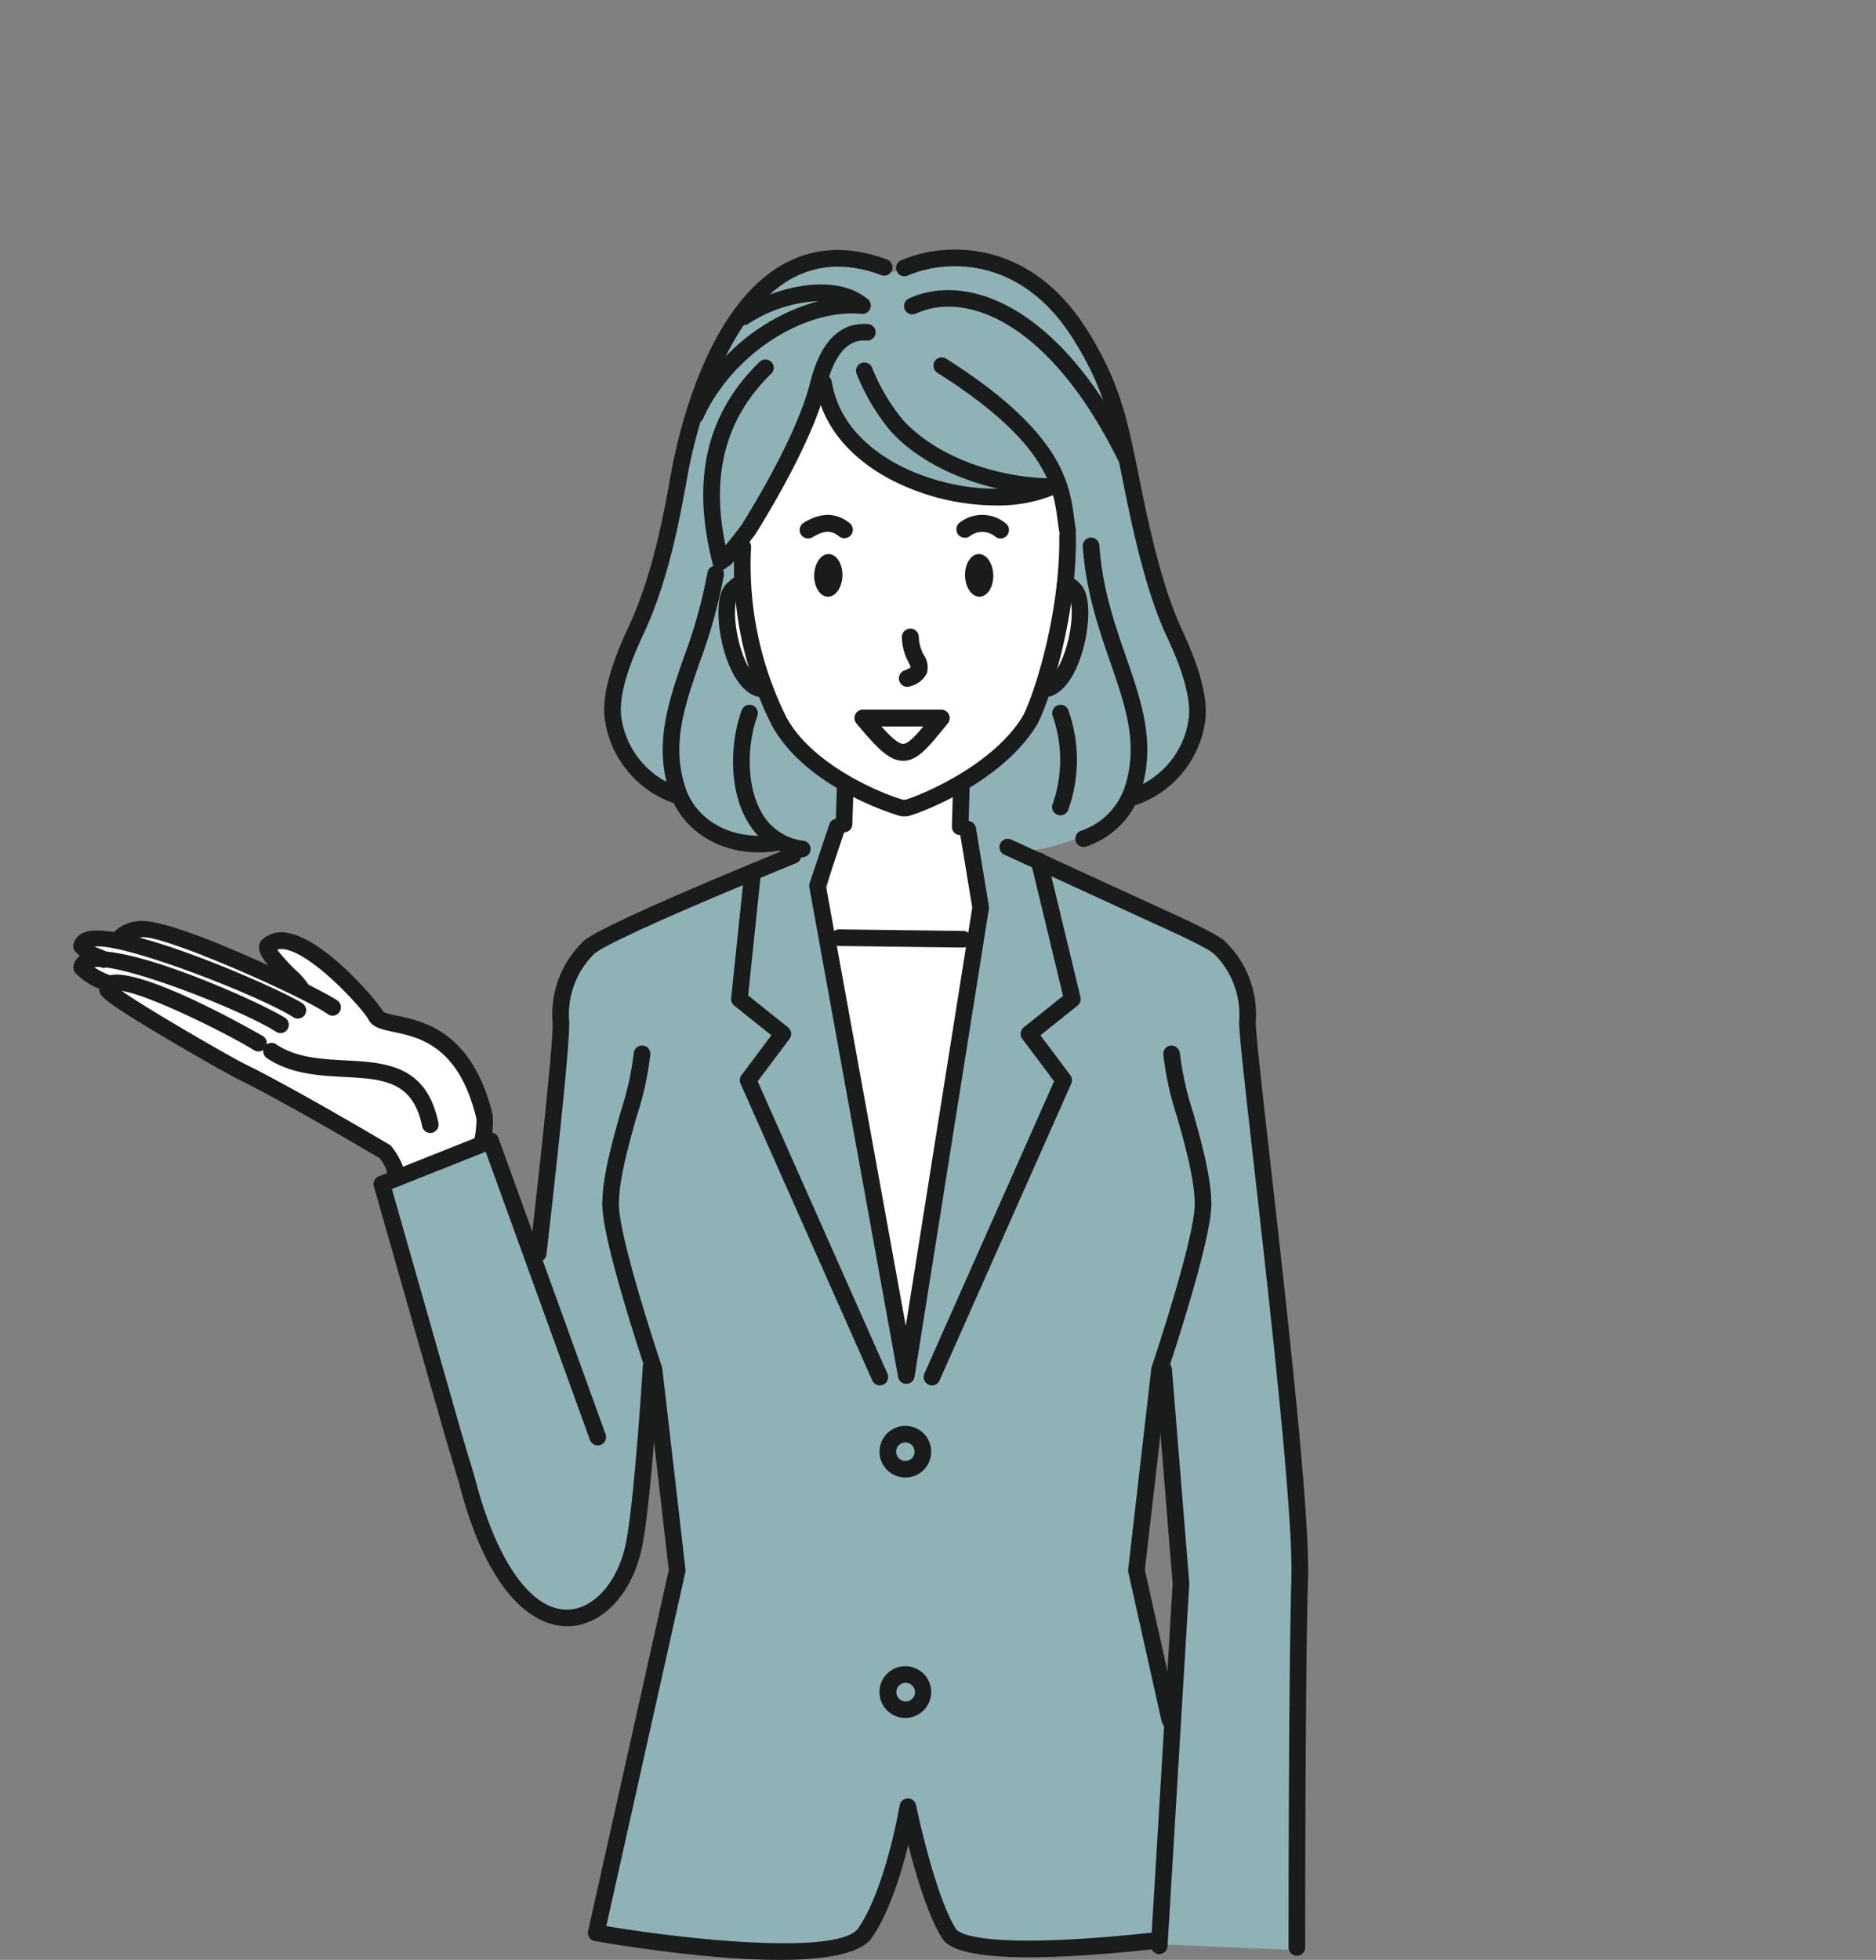 <svg xmlns="http://www.w3.org/2000/svg" xmlns:xlink="http://www.w3.org/1999/xlink" width="251.71" height="262.87" viewBox="0 0 251.71 262.87">
  <rect x="0" y="0" width="251.71" height="262.87" fill="#808080" stroke="none"/>
  <defs>
    <clipPath id="clip-path">
      <rect id="長方形_8785" data-name="長方形 8785" width="251.71" height="262.87" transform="translate(395.289 4074.65)" fill="#d2d9e5"/>
    </clipPath>
    <clipPath id="clip-path-2">
      <rect id="長方形_8782" data-name="長方形 8782" width="170.174" height="229.393" fill="none"/>
    </clipPath>
  </defs>
  <g id="マスクグループ_90" data-name="マスクグループ 90" transform="translate(-395.289 -4074.65)" clip-path="url(#clip-path)">
    <g id="グループ_10550" data-name="グループ 10550" transform="translate(405.122 4108.127)">
      <g id="グループ_10549" data-name="グループ 10549" clip-path="url(#clip-path-2)">
        <path id="パス_46829" data-name="パス 46829" d="M162.22,146.69,157.559,105.7a12.35,12.35,0,0,0-1.554-9.324C153.091,92.107,138.911,86.1,138.911,86.1l-18.9-8.325-17.423.542-20.4,9.13s-10.034,3.848-13.792,6.6c-3.921,2.876-3.3,15.54-3.3,15.54l-3.3,26.418-6.022-16.3L41.4,125.336s12.626,43.705,14.18,49.144c6.735,10.1,8.436,9.194,12.626,8.728,3.5-.388,7.382-8.922,7.382-8.922L77.723,149.8l2.914,27.777L69.953,225.554s31.468,4.856,34.771,1.943,7.381-17.871,7.381-17.871,2.525,13.792,5.439,16.7,27.971.971,27.971.971l18.648.777.194-38.655v-13.4ZM147.652,197l-5.05-19.23,3.3-27,2.913,27.2Z" fill="#8fb2b6"/>
        <path id="パス_46830" data-name="パス 46830" d="M112.365,146.69l-1.425.648-9.712-54.26h20.2Z" fill="#fff"/>
        <path id="パス_46831" data-name="パス 46831" d="M54.506,120.351l.923-2.076S55,108.631,46.255,104.94a25.569,25.569,0,0,0-5.05-1.554s-7.254-8.366-9.518-9.712c-3.755-2.234-5.634-.194-5.634-.194s6.033,6.741,4.08,5.633-8.741-3.885-8.741-3.885-9.324-4.079-11.073-4.468S6.24,92.314,6.24,92.314s-3.955.047-4.467.389c-1.749,1.165,1.978,1.956,1.359,2.331-1.236.748-1.857.5-1.809,1.057.094,1.123,4.07,3.007,4.07,3.007-.522.367-.04.582.113,1.176.24.926,28.249,16.3,28.249,16.3l8.252,4.837,1.334,3.15Z" fill="#fff"/>
        <path id="パス_46832" data-name="パス 46832" d="M133.18,8.145c1.006,1.052,5.306,7.718,7.658,16.582,1.153,3.93,1.761,13.8,6.573,25.627,3.147,4.57,4.823,12.723,1.929,17.788-.961,2.382-7.718,5.608-7.718,5.608s-1.962,2.156-2.894,3.376c-10.372,5.307-14.714,3.136-14.714,3.136-1.835.056-17.88,1.024-24.119.241-.771-.119-6.029-1.206-6.029-1.206a11.217,11.217,0,0,1-8.2-1.206c-1.955-1.222-4.448-4.474-4.583-4.583-.684-.554-5.267-3.223-6.512-4.823-5.065-6.513-.961-11.525,2.412-22.431,3.026-9.781,5.709-24.071,6.874-27.134,12.174-27.024,26-16.055,26-16.055a20.68,20.68,0,0,1,23.328,5.08" fill="#8fb2b6"/>
        <path id="パス_46833" data-name="パス 46833" d="M100.573,17.234l1.461,5.355s4.393,5.57,8.775,7.762S125.893,33.3,125.893,33.3l6.573-1.7s.831,5.01,1.317,6.713c.07.249-1.277,3.976-.954,6,.292,1.837,4.2-.73,1.826,8.034-.851,5.6-4.565,6.209-4.565,6.209a28.352,28.352,0,0,1-2.283,5.66c-2.866,5.01-8.52,7.06-8.52,7.06l-.338,4.731.214,2.455q.7,3.815,1.408,7.629.093,3.159.187,6.317l-9.888-.121h-8.563L100.74,87.1l2.894-11.216-.11-4.731s-3.932-2.484-4.931-3.287-3.806-3.82-4.565-5.843a18.544,18.544,0,0,1-1-3.469s-3.72,1.607-4.931-5.3c-1.826-10.407,1.979-7.339,1.979-8.035,0-1.459-.248-6.012-.248-6.012q2.091-3.6,4.15-7.586c2.573-5,4.751-9.824,6.6-14.4" fill="#fff"/>
        <path id="パス_46834" data-name="パス 46834" d="M94.742,229.393c-9.518,0-21.368-1.937-24.767-2.53a1.115,1.115,0,0,1-.9-1.342L79.9,177.093l-3.074-26.649c-.548-1.634-5.848-17.562-5.848-22.389,0-3.628,1.311-8.295,2.468-12.412a41.358,41.358,0,0,0,1.751-7.814,1.142,1.142,0,0,1,1.149-1.082,1.116,1.116,0,0,1,1.082,1.148,41.3,41.3,0,0,1-1.833,8.352c-1.119,3.978-2.386,8.488-2.386,11.808,0,4.62,5.712,21.617,5.769,21.788a1.116,1.116,0,0,1,.051.229l3.109,26.953a1.129,1.129,0,0,1-.02.371l-10.6,47.466c12.271,2.045,31.38,3.82,33.813.271,3.667-5.351,5.531-16.357,5.55-16.468a1.116,1.116,0,0,1,2.193-.04c.025.12,2.456,11.908,5.31,16.555.909,1.484,8.433,2.512,26.621.525a1.116,1.116,0,0,1,.243,2.218c-26.053,2.842-28.1-.483-28.767-1.575-1.828-2.978-3.432-8.39-4.449-12.368-.95,3.837-2.555,9.048-4.862,12.415-1.547,2.257-6.54,3-12.422,3" fill="#1a1b1b"/>
        <path id="パス_46835" data-name="パス 46835" d="M147.122,198.315a1.117,1.117,0,0,1-1.088-.873L141.557,177.4a1.077,1.077,0,0,1-.02-.371l3.107-26.953a1.22,1.22,0,0,1,.051-.229c.059-.171,5.771-17.169,5.771-21.788,0-3.32-1.268-7.828-2.386-11.8a41.35,41.35,0,0,1-1.833-8.355,1.115,1.115,0,0,1,1.082-1.148,1.153,1.153,0,0,1,1.148,1.082,41.316,41.316,0,0,0,1.751,7.817c1.158,4.116,2.468,8.781,2.468,12.409,0,4.827-5.3,20.755-5.848,22.389l-3.073,26.649,4.437,19.863a1.116,1.116,0,0,1-.846,1.332,1.14,1.14,0,0,1-.244.027" fill="#1a1b1b"/>
        <path id="パス_46836" data-name="パス 46836" d="M111.773,76.012h-.564a1.047,1.047,0,0,1-.168-.013c-.116-.016-12.516-3.509-17.283-12.137a47.333,47.333,0,0,1-5.041-24.069,1.115,1.115,0,0,1,2.225.16,45.794,45.794,0,0,0,4.769,22.83c3.8,6.878,13.989,10.6,15.616,11h.33c1.4-.365,11.409-4.265,15.643-11.05,1.213-1.943,5.14-13.317,4.992-24.305a1.115,1.115,0,0,1,1.1-1.13,1.133,1.133,0,0,1,1.13,1.1c.158,11.619-3.99,23.371-5.329,25.515-4.96,7.948-16.344,11.949-17.252,12.086a1.047,1.047,0,0,1-.168.013" fill="#1a1b1b"/>
        <path id="パス_46837" data-name="パス 46837" d="M83.493,23.311a1.094,1.094,0,0,1-.458-.1,1.114,1.114,0,0,1-.559-1.475A27.254,27.254,0,0,1,100.007,6.9a18.778,18.778,0,0,0-9.4,3.036A1.115,1.115,0,1,1,89.382,8.07C93.743,5.2,101.971,2.855,106.6,6.645a1.117,1.117,0,0,1-.808,1.975c-7.919-.725-17.469,5.575-21.285,14.034a1.116,1.116,0,0,1-1.017.657" fill="#1a1b1b"/>
        <path id="パス_46838" data-name="パス 46838" d="M103.415,78.166h-.036a1.116,1.116,0,0,1-1.08-1.15l.166-5.287a1.158,1.158,0,0,1,1.15-1.08,1.117,1.117,0,0,1,1.08,1.151l-.166,5.286a1.115,1.115,0,0,1-1.114,1.08" fill="#1a1b1b"/>
        <path id="パス_46839" data-name="パス 46839" d="M119,78.53h-.033a1.116,1.116,0,0,1-1.083-1.147l.158-5.407a1.135,1.135,0,0,1,1.147-1.083,1.117,1.117,0,0,1,1.083,1.148l-.158,5.406A1.115,1.115,0,0,1,119,78.53" fill="#1a1b1b"/>
        <path id="パス_46840" data-name="パス 46840" d="M133.419,38.884a1.118,1.118,0,0,1-1.1-.909c-.1-.528-.174-1.086-.252-1.678-.583-4.4-1.381-10.428-16.131-19.777a1.116,1.116,0,1,1,1.195-1.885C132.766,24.542,133.679,31.44,134.283,36c.073.549.141,1.068.234,1.557a1.117,1.117,0,0,1-.89,1.3,1.144,1.144,0,0,1-.208.02" fill="#1a1b1b"/>
        <path id="パス_46841" data-name="パス 46841" d="M86.869,42.985a1.117,1.117,0,0,1-1.08-.839c-2.9-11.315-.828-20.188,6.334-27.127a1.116,1.116,0,0,1,1.553,1.6c-6.536,6.333-8.409,14.5-5.725,24.97a1.117,1.117,0,0,1-.8,1.359,1.151,1.151,0,0,1-.278.035" fill="#1a1b1b"/>
        <path id="パス_46842" data-name="パス 46842" d="M92.02,59.978a1.143,1.143,0,0,1-.329-.05c-2.834-.876-4.437-5.3-4.947-8.819-.224-1.54-.55-5.206,1.144-6.49.483-.48,1.387-1.315,2.286-.5a1.116,1.116,0,0,1-.674,2.044l-.1.1a1.136,1.136,0,0,1-.17.141c-.325.255-.725,2.061-.167,5.075.6,3.261,1.984,5.918,3.284,6.319a1.116,1.116,0,0,1-.329,2.183" fill="#1a1b1b"/>
        <path id="パス_46843" data-name="パス 46843" d="M130.728,59.978a1.116,1.116,0,0,1-.329-2.183c1.3-.4,2.678-3.053,3.282-6.309.561-3.019.162-4.83-.165-5.087a2.489,2.489,0,0,1-.226-.2,1.116,1.116,0,0,1-.7-2.109,2.023,2.023,0,0,1,2.325.574c1.635,1.318,1.312,4.926,1.09,6.451-.511,3.52-2.114,7.942-4.947,8.817a1.143,1.143,0,0,1-.329.05" fill="#1a1b1b"/>
        <path id="パス_46844" data-name="パス 46844" d="M123.766,34.318a31.036,31.036,0,0,1-14.352-3.611c-3.892-2.11-8.759-6.014-9.847-12.632a1.115,1.115,0,1,1,2.2-.361c.941,5.726,5.256,9.16,8.71,11.031,6.385,3.463,15.105,4.353,20.287,2.075a1.116,1.116,0,1,1,.9,2.043,19.868,19.868,0,0,1-7.9,1.455" fill="#1a1b1b"/>
        <path id="パス_46845" data-name="パス 46845" d="M131.249,32.92h-.016c-8.48-.121-16.94-3.478-21.553-8.553a28.655,28.655,0,0,1-4.588-7.726,1.116,1.116,0,1,1,2.1-.762,26.39,26.39,0,0,0,4.141,6.987c4.218,4.64,12.043,7.71,19.935,7.824a1.115,1.115,0,0,1-.016,2.23" fill="#1a1b1b"/>
        <path id="パス_46846" data-name="パス 46846" d="M141.14,28.8a1.117,1.117,0,0,1-1-.621c-8.9-17.993-20.011-22.8-27.07-19.6a1.116,1.116,0,1,1-.924-2.031c8.041-3.652,20.43,1.31,29.994,20.637a1.116,1.116,0,0,1-1,1.611" fill="#1a1b1b"/>
        <path id="パス_46847" data-name="パス 46847" d="M87.433,42.589a1.115,1.115,0,0,1-.825-1.866c.878-.965,1.705-2.034,2.581-3.167l.443-.572c1.778-2.833,7.539-12.339,9.219-19.09,1.37-5.5,3.972-8.169,7.76-7.912a1.115,1.115,0,1,1-.149,2.226c-.941-.066-3.831-.261-5.445,6.225-1.77,7.109-7.737,16.94-9.524,19.784-.02.031-.041.061-.064.091l-.475.613c-.9,1.169-1.757,2.272-2.7,3.3a1.114,1.114,0,0,1-.825.364" fill="#1a1b1b"/>
        <path id="パス_46848" data-name="パス 46848" d="M80.8,74.261a1.129,1.129,0,0,1-.35-.057,13.925,13.925,0,0,1-9.16-11.427c-.315-2.9.725-6.867,3.181-12.118,3.288-7.029,4.763-15.237,5.737-20.668.929-5.157,4.7-22.128,14.941-27.962,4.179-2.38,8.912-2.61,14.071-.685a1.116,1.116,0,0,1-.781,2.09c-4.51-1.684-8.609-1.5-12.186.534C86.608,9.46,83.038,26.861,82.42,30.292,81.407,35.931,79.9,44.311,76.491,51.6c-.837,1.79-3.384,7.238-2.983,10.929a11.643,11.643,0,0,0,7.641,9.551,1.116,1.116,0,0,1-.35,2.176" fill="#1a1b1b"/>
        <path id="パス_46849" data-name="パス 46849" d="M91.985,80.85c-5.585,0-10.332-3.066-11.961-7.954-2.164-6.494-.185-12.211,1.91-18.263A67.066,67.066,0,0,0,85.08,43.377a1.116,1.116,0,1,1,2.2.366,69.985,69.985,0,0,1-3.238,11.621c-2.054,5.929-3.827,11.051-1.9,16.827,1.5,4.5,6.363,7.077,11.809,6.283a1.115,1.115,0,0,1,.324,2.207,15.719,15.719,0,0,1-2.289.169" fill="#1a1b1b"/>
        <path id="パス_46850" data-name="パス 46850" d="M97.813,81.512a.992.992,0,0,1-.162-.013A9.677,9.677,0,0,1,90.5,76.767c-2.684-4.506-2.305-10.924-.818-14.979a1.116,1.116,0,0,1,2.1.768c-1.354,3.689-1.569,9.363.639,13.069a7.419,7.419,0,0,0,5.556,3.667,1.116,1.116,0,0,1-.16,2.22" fill="#1a1b1b"/>
        <path id="パス_46851" data-name="パス 46851" d="M142.387,74.5a1.116,1.116,0,0,1-.35-2.176,11.644,11.644,0,0,0,7.641-9.552c.4-3.691-2.146-9.139-2.983-10.929-2.952-6.31-4.816-15.577-5.929-21.114-.179-.889-.338-1.677-.478-2.335-1.169-5.511-2.178-10.271-6.358-16.752C126.888.722,116.813,1.371,111.972,3.481a1.116,1.116,0,1,1-.891-2.046c5.488-2.387,16.87-3.18,24.724,9,4.4,6.825,5.5,12.009,6.667,17.5.141.664.3,1.46.481,2.358,1.094,5.439,2.925,14.541,5.763,20.608,2.456,5.251,3.5,9.215,3.181,12.118a13.929,13.929,0,0,1-9.16,11.428,1.129,1.129,0,0,1-.35.057" fill="#1a1b1b"/>
        <path id="パス_46852" data-name="パス 46852" d="M135.569,80.12a1.116,1.116,0,0,1-.376-2.167,9.341,9.341,0,0,0,5.853-5.762c1.924-5.775.152-10.9-1.9-16.828-1.538-4.443-3.281-9.48-3.7-15.544a1.116,1.116,0,0,1,2.227-.154c.4,5.768,2.016,10.445,3.582,14.969,2.1,6.051,4.074,11.768,1.91,18.262a11.564,11.564,0,0,1-7.218,7.159,1.123,1.123,0,0,1-.376.065" fill="#1a1b1b"/>
        <path id="パス_46853" data-name="パス 46853" d="M132.443,75.878a1.117,1.117,0,0,1-1.031-1.542,17.769,17.769,0,0,0,0-11.78,1.116,1.116,0,0,1,2.1-.768,19.881,19.881,0,0,1-.031,13.4,1.118,1.118,0,0,1-1.031.69" fill="#1a1b1b"/>
        <path id="パス_46854" data-name="パス 46854" d="M111.768,152.13a1.116,1.116,0,0,1-1.1-.916L98.759,85.526a1.133,1.133,0,0,1,.04-.554l2.64-7.88a1.115,1.115,0,1,1,2.115.709L101,85.409,111.7,144.362l8.917-56.113-1.7-10.295a1.115,1.115,0,1,1,2.2-.363l1.732,10.473a1.064,1.064,0,0,1,0,.356l-9.974,62.77a1.115,1.115,0,0,1-1.09.94Z" fill="#1a1b1b"/>
        <path id="パス_46855" data-name="パス 46855" d="M111.64,164.7c-.082,0-.164,0-.247-.009a3.465,3.465,0,1,1,.247.009m0-4.709a1.238,1.238,0,0,0-.085,2.473,1.209,1.209,0,0,0,1.321-1.148,1.237,1.237,0,0,0-1.147-1.321.869.869,0,0,0-.089,0m2.349,1.4h0Z" fill="#1a1b1b"/>
        <path id="パス_46856" data-name="パス 46856" d="M111.64,196.942c-.082,0-.164,0-.247-.009a3.47,3.47,0,1,1,3.706-3.217h0a3.478,3.478,0,0,1-3.459,3.225m0-4.709a1.25,1.25,0,1,0,.089,0,.869.869,0,0,0-.089,0m2.349,1.4h0Z" fill="#1a1b1b"/>
        <path id="パス_46857" data-name="パス 46857" d="M145.71,228.612c-.022,0-.045,0-.067,0a1.114,1.114,0,0,1-1.047-1.18l2.909-48.483-2.325-28.671a1.116,1.116,0,0,1,2.224-.18l2.331,28.749a1.027,1.027,0,0,1,0,.157l-2.914,48.561a1.114,1.114,0,0,1-1.112,1.049" fill="#1a1b1b"/>
        <path id="パス_46858" data-name="パス 46858" d="M66.248,184.647c-2.983,0-10.063-1.977-14.529-19.343l-1.788-5.974-9.6-33.689a1.118,1.118,0,0,1,.661-1.343l14.589-5.8a1.115,1.115,0,0,1,1.461.657l14.378,39.736a1.116,1.116,0,1,1-2.1.76L55.331,121l-12.582,5,9.323,32.705,1.8,6c2.861,11.12,7.471,17.71,12.36,17.71h.111c3.485-.072,6.681-3.67,7.769-8.752,1.135-5.3,2.3-23.749,2.309-23.935a1.128,1.128,0,0,1,1.183-1.044,1.115,1.115,0,0,1,1.044,1.183c-.048.765-1.185,18.805-2.354,24.262-1.327,6.2-5.309,10.422-9.906,10.516h-.135" fill="#1a1b1b"/>
        <path id="パス_46859" data-name="パス 46859" d="M54.846,120.9a1.192,1.192,0,0,1-.228-.023,1.117,1.117,0,0,1-.866-1.32,12.328,12.328,0,0,0,.34-2.983c-2.351-9.785-7.629-10.9-11.12-11.642-1.586-.336-2.838-.6-3.382-1.692-.617-1.228-7.32-8.72-11.209-9.381a2.115,2.115,0,0,0-1.031.039,26.268,26.268,0,0,0,2.434,2.691,10.448,10.448,0,0,1,1.947,2.256,1.116,1.116,0,0,1-2.023.945,17.248,17.248,0,0,0-1.509-1.63c-2.318-2.34-3.711-3.842-3.16-5.179A1.121,1.121,0,0,1,25.3,92.6a3.8,3.8,0,0,1,3.467-.943c5.123.877,12.211,9.353,12.825,10.584a8.371,8.371,0,0,0,1.847.505c3.546.751,10.146,2.148,12.828,13.3a12.743,12.743,0,0,1-.324,3.957,1.117,1.117,0,0,1-1.092.89" fill="#1a1b1b"/>
        <path id="パス_46860" data-name="パス 46860" d="M43.343,125.675a1.212,1.212,0,0,1-.168-.013,1.116,1.116,0,0,1-.936-1.27,5.084,5.084,0,0,0-1.153-2.535c-1.58-.936-12.821-7.566-19.092-10.645-.921-.452-5.394-2.968-9.687-5.516-8.78-5.21-8.8-5.694-8.817-6.425a1.877,1.877,0,0,1,.937-1.736c3.637-2.105,20.838,7.847,21.006,7.951a1.115,1.115,0,0,1-1.168,1.9C20.408,105.018,10.021,99.9,6.488,99.43c3.417,2.4,14.495,8.8,16.491,9.78,6.8,3.339,19.307,10.763,19.433,10.838a1.1,1.1,0,0,1,.306.269c.336.425,2,2.637,1.728,4.409a1.117,1.117,0,0,1-1.1.949" fill="#1a1b1b"/>
        <path id="パス_46861" data-name="パス 46861" d="M27.8,105.084a1.113,1.113,0,0,1-.6-.178c-4.435-2.851-20.678-9.241-24.381-8.65a7.634,7.634,0,0,0,1.672.887c.341.149.735.32,1.213.545a1.115,1.115,0,1,1-.947,2.019c-.456-.213-.831-.377-1.156-.519a9.109,9.109,0,0,1-3.245-2.1,1.117,1.117,0,0,1-.329-1.049A2.291,2.291,0,0,1,1.455,94.4c4.814-2,23.835,6.631,26.95,8.633a1.116,1.116,0,0,1-.6,2.055" fill="#1a1b1b"/>
        <path id="パス_46862" data-name="パス 46862" d="M30.132,103.142a1.113,1.113,0,0,1-.6-.178C25.192,100.176,7,93.02,2.867,93.479a1.818,1.818,0,0,0,.35.161c.278.106.678.257,1.36.576a1.116,1.116,0,0,1-.947,2.022c-.605-.284-.959-.419-1.206-.513C1.647,95.43,1.5,95.3.355,94.238a1.115,1.115,0,0,1-.33-1.049A2.2,2.2,0,0,1,1.4,91.611c4.843-2.014,26.254,7.5,29.332,9.476a1.116,1.116,0,0,1-.6,2.055" fill="#1a1b1b"/>
        <path id="パス_46863" data-name="パス 46863" d="M34.794,102.753a1.1,1.1,0,0,1-.649-.21C30.773,100.122,11.462,91.626,9.12,92.26a1.069,1.069,0,0,1-.312.063,2.741,2.741,0,0,0-1.73.753,1.115,1.115,0,0,1-1.647-1.5A4.921,4.921,0,0,1,8.565,90.1c4.134-.931,24.688,9.052,26.88,10.627a1.116,1.116,0,0,1-.651,2.022" fill="#1a1b1b"/>
        <path id="パス_46864" data-name="パス 46864" d="M47.9,118.478a1.116,1.116,0,0,1-1.093-.895c-1.239-6.124-5.3-6.337-10.438-6.609-3.383-.18-7.217-.382-10.4-2.537a1.116,1.116,0,0,1,1.252-1.848c2.665,1.808,6.019,1.985,9.262,2.157,5.371.284,10.925.577,12.508,8.394a1.117,1.117,0,0,1-.872,1.316,1.23,1.23,0,0,1-.223.022" fill="#1a1b1b"/>
        <path id="パス_46865" data-name="パス 46865" d="M119.385,93.617h-.015l-16.6-.212a1.116,1.116,0,0,1-1.1-1.13,1.089,1.089,0,0,1,1.13-1.1l16.6.212a1.115,1.115,0,0,1-.015,2.23" fill="#1a1b1b"/>
        <path id="パス_46866" data-name="パス 46866" d="M108.221,152.339a1.117,1.117,0,0,1-1.021-.663L89.524,111.855a1.116,1.116,0,0,1,.127-1.122l4.013-5.352L88.681,101.4a1.117,1.117,0,0,1-.412-.987l1.709-16.4a1.115,1.115,0,0,1,2.219.23l-1.646,15.8,5.352,4.281a1.117,1.117,0,0,1,.195,1.54l-4.27,5.692L109.24,150.77a1.118,1.118,0,0,1-1.019,1.569" fill="#1a1b1b"/>
        <path id="パス_46867" data-name="パス 46867" d="M115.212,152.339a1.1,1.1,0,0,1-.451-.1,1.114,1.114,0,0,1-.568-1.471L131.6,111.547l-4.269-5.692a1.117,1.117,0,0,1,.195-1.54L132.8,100.1l-4.3-17.844a1.116,1.116,0,1,1,2.17-.523l4.466,18.533a1.119,1.119,0,0,1-.388,1.133l-4.983,3.985,4.012,5.352a1.113,1.113,0,0,1,.127,1.121l-17.675,39.821a1.118,1.118,0,0,1-1.021.664" fill="#1a1b1b"/>
        <path id="パス_46868" data-name="パス 46868" d="M62.379,135.763a1.15,1.15,0,0,1-.13-.008,1.115,1.115,0,0,1-.979-1.237c1.332-11.48,3.239-29.2,3.033-30.953a13.577,13.577,0,0,1,4.269-10.912c2.484-1.959,16.378-7.843,27.6-12.434a1.116,1.116,0,0,1,.846,2.065C81.57,88.6,71.707,93.022,69.955,94.4a11.438,11.438,0,0,0-3.435,8.9c.3,2.58-2.692,28.521-3.034,31.472a1.116,1.116,0,0,1-1.107.987" fill="#1a1b1b"/>
        <path id="パス_46869" data-name="パス 46869" d="M164.174,228.841a1.115,1.115,0,0,1-1.115-1.115c0-.36-.007-36.143.378-49.6.248-8.7-2.92-36.7-5.016-55.23-1.524-13.476-2.091-18.656-1.98-19.59a11.446,11.446,0,0,0-3.436-8.9c-.565-.447-2.394-1.5-7.883-3.968l-20.216-9.288a1.116,1.116,0,0,1,.932-2.028L146.046,88.4c4.63,2.084,7.36,3.475,8.341,4.249a13.573,13.573,0,0,1,4.268,10.913c-.07.933.927,9.747,1.982,19.078,2.229,19.705,5.282,46.691,5.03,55.546-.384,13.425-.378,49.175-.378,49.536a1.115,1.115,0,0,1-1.115,1.115" fill="#1a1b1b"/>
        <path id="パス_46870" data-name="パス 46870" d="M111.918,58.65a1.137,1.137,0,0,1-.409-2.2,3.547,3.547,0,0,0,.86-.429,6.163,6.163,0,0,0-.284-.638,7.287,7.287,0,0,1-.908-3.42,1.135,1.135,0,0,1,1.136-1.128h.007a1.137,1.137,0,0,1,1.13,1.143,5.2,5.2,0,0,0,.678,2.412,2.965,2.965,0,0,1,.4,2.449,3.521,3.521,0,0,1-2.2,1.73,1.167,1.167,0,0,1-.409.076" fill="#1a1b1b"/>
        <path id="パス_46871" data-name="パス 46871" d="M103.2,43.744c-.039,1.582-.92,2.842-1.965,2.816s-1.866-1.328-1.825-2.909.919-2.843,1.963-2.816,1.866,1.331,1.827,2.909" fill="#1a1b1b"/>
        <path id="パス_46872" data-name="パス 46872" d="M119.647,43.744c.041,1.582.92,2.842,1.966,2.816s1.865-1.328,1.827-2.909-.919-2.843-1.966-2.816-1.864,1.331-1.827,2.909" fill="#1a1b1b"/>
        <path id="パス_46873" data-name="パス 46873" d="M124.407,38.744a1.133,1.133,0,0,1-.779-.31,2.733,2.733,0,0,0-3.35.015,1.137,1.137,0,0,1-1.359-1.822,4.947,4.947,0,0,1,6.268.154,1.135,1.135,0,0,1-.779,1.962" fill="#1a1b1b"/>
        <path id="パス_46874" data-name="パス 46874" d="M98.6,38.745a1.136,1.136,0,0,1-.6-2.1c2.258-1.412,4.315-1.412,6.113,0a1.136,1.136,0,1,1-1.327,1.844c-.025-.018-.049-.037-.073-.057-.756-.593-1.7-.988-3.5.139a1.129,1.129,0,0,1-.6.173" fill="#1a1b1b"/>
        <path id="パス_46875" data-name="パス 46875" d="M111.349,68.567c-1.8,0-3.323-1.481-6.265-5.006a1.135,1.135,0,0,1,.872-1.865h10.5a1.137,1.137,0,0,1,.883,1.851l-.12.147c-2.539,3.133-3.938,4.858-5.851,4.873Zm-2.92-4.6c1.189,1.323,2.264,2.326,2.923,2.326.617,0,1.518-.916,2.7-2.326Z" fill="#1a1b1b"/>
      </g>
    </g>
  </g>
</svg>

